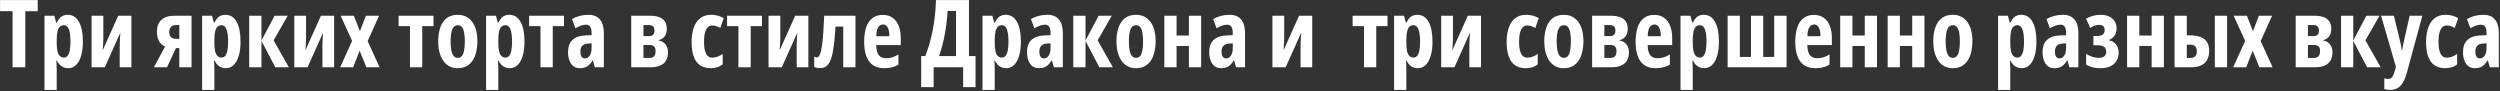 <svg width="929" height="34" viewBox="0 0 929 34" fill="none" xmlns="http://www.w3.org/2000/svg">
<rect x="0" y="0" width="929" height="34" fill="#333333" stroke="none"/>
<path d="M9.402 25H4.668V4.167H0.02V0.015H14.016V4.167H9.402V25ZM25.176 5.5C26.976 5.5 28.36 6.366 29.329 8.098C30.308 9.83 30.798 12.291 30.798 15.481C30.798 17.532 30.576 19.292 30.132 20.762C29.699 22.231 29.072 23.365 28.252 24.163C27.432 24.949 26.452 25.342 25.312 25.342C24.731 25.342 24.179 25.239 23.655 25.034C23.142 24.829 22.669 24.516 22.236 24.094C21.815 23.673 21.439 23.137 21.108 22.488H20.938C20.994 23.217 21.029 23.855 21.04 24.402C21.063 24.937 21.074 25.382 21.074 25.735V33.408H16.528V5.859H20.203L20.869 8.372H21.108C21.496 7.62 21.889 7.039 22.288 6.628C22.698 6.207 23.136 5.916 23.604 5.757C24.082 5.586 24.606 5.5 25.176 5.5ZM23.74 9.363C23.125 9.363 22.618 9.556 22.219 9.944C21.832 10.331 21.541 10.935 21.348 11.755C21.165 12.576 21.074 13.641 21.074 14.951V15.908C21.074 17.173 21.165 18.21 21.348 19.019C21.541 19.828 21.838 20.426 22.236 20.813C22.635 21.2 23.136 21.394 23.74 21.394C24.287 21.394 24.743 21.178 25.107 20.745C25.472 20.312 25.74 19.662 25.911 18.796C26.093 17.919 26.184 16.825 26.184 15.515C26.184 13.442 25.985 11.898 25.586 10.884C25.199 9.87 24.583 9.363 23.74 9.363ZM38.403 5.859V13.447C38.403 13.88 38.398 14.302 38.386 14.712C38.375 15.111 38.358 15.515 38.335 15.925C38.324 16.335 38.301 16.768 38.267 17.224C38.232 17.68 38.193 18.181 38.147 18.728L43.923 5.859H48.828V25H44.487V17.293C44.487 16.734 44.499 16.176 44.522 15.618C44.544 15.048 44.573 14.478 44.607 13.909C44.641 13.328 44.681 12.741 44.727 12.148L38.95 25H34.028V5.859H38.403ZM62.056 25H57.185L61.355 17.258C60.694 17.008 60.136 16.626 59.68 16.113C59.224 15.601 58.883 14.98 58.655 14.251C58.427 13.51 58.313 12.684 58.313 11.773C58.313 9.881 58.866 8.423 59.971 7.397C61.087 6.372 62.631 5.859 64.602 5.859H71.182V25H66.636V17.891H65.371L62.056 25ZM62.893 11.943C62.893 12.707 63.104 13.316 63.525 13.772C63.958 14.216 64.574 14.438 65.371 14.438H66.636V9.312H65.371C64.574 9.312 63.958 9.545 63.525 10.012C63.104 10.479 62.893 11.123 62.893 11.943ZM83.76 5.5C85.56 5.5 86.944 6.366 87.913 8.098C88.892 9.83 89.382 12.291 89.382 15.481C89.382 17.532 89.16 19.292 88.716 20.762C88.283 22.231 87.656 23.365 86.836 24.163C86.016 24.949 85.036 25.342 83.897 25.342C83.315 25.342 82.763 25.239 82.239 25.034C81.726 24.829 81.253 24.516 80.82 24.094C80.399 23.673 80.023 23.137 79.692 22.488H79.522C79.579 23.217 79.613 23.855 79.624 24.402C79.647 24.937 79.658 25.382 79.658 25.735V33.408H75.112V5.859H78.787L79.453 8.372H79.692C80.08 7.62 80.473 7.039 80.872 6.628C81.282 6.207 81.72 5.916 82.188 5.757C82.666 5.586 83.19 5.5 83.76 5.5ZM82.324 9.363C81.709 9.363 81.202 9.556 80.803 9.944C80.416 10.331 80.125 10.935 79.932 11.755C79.749 12.576 79.658 13.641 79.658 14.951V15.908C79.658 17.173 79.749 18.21 79.932 19.019C80.125 19.828 80.421 20.426 80.82 20.813C81.219 21.2 81.72 21.394 82.324 21.394C82.871 21.394 83.327 21.178 83.691 20.745C84.056 20.312 84.324 19.662 84.495 18.796C84.677 17.919 84.768 16.825 84.768 15.515C84.768 13.442 84.569 11.898 84.17 10.884C83.783 9.87 83.167 9.363 82.324 9.363ZM102.029 5.859H106.917L101.67 14.985L107.344 25H102.302L97.158 15.207V25H92.612V5.859H97.158V15.054L102.029 5.859ZM113.735 5.859V13.447C113.735 13.88 113.73 14.302 113.718 14.712C113.707 15.111 113.69 15.515 113.667 15.925C113.656 16.335 113.633 16.768 113.599 17.224C113.564 17.68 113.525 18.181 113.479 18.728L119.255 5.859H124.16V25H119.819V17.293C119.819 16.734 119.831 16.176 119.854 15.618C119.876 15.048 119.905 14.478 119.939 13.909C119.973 13.328 120.013 12.741 120.059 12.148L114.282 25H109.36V5.859H113.735ZM130.842 15.207L126.587 5.859H131.509L133.748 11.602L135.952 5.859H140.857L136.619 15.276L141.062 25H136.14L133.645 18.848L131.235 25H126.399L130.842 15.207ZM161.091 9.705H156.904V25H152.341V9.705H148.12V5.859H161.091V9.705ZM177.395 15.378C177.395 16.711 177.258 17.976 176.985 19.172C176.723 20.369 176.301 21.428 175.72 22.351C175.151 23.274 174.399 24.003 173.464 24.539C172.542 25.074 171.414 25.342 170.081 25.342C168.839 25.342 167.762 25.08 166.851 24.556C165.939 24.032 165.187 23.314 164.595 22.402C164.002 21.48 163.558 20.42 163.262 19.224C162.977 18.016 162.834 16.734 162.834 15.378C162.834 13.453 163.085 11.75 163.586 10.269C164.099 8.776 164.891 7.608 165.962 6.765C167.044 5.922 168.44 5.5 170.149 5.5C171.619 5.5 172.895 5.882 173.977 6.646C175.071 7.409 175.914 8.525 176.506 9.995C177.099 11.454 177.395 13.248 177.395 15.378ZM167.449 15.447C167.449 16.768 167.54 17.879 167.722 18.779C167.916 19.679 168.206 20.357 168.594 20.813C168.993 21.269 169.5 21.497 170.115 21.497C170.741 21.497 171.243 21.274 171.619 20.83C172.006 20.374 172.285 19.691 172.456 18.779C172.638 17.868 172.729 16.734 172.729 15.378C172.729 14.034 172.638 12.918 172.456 12.029C172.285 11.14 172.006 10.474 171.619 10.029C171.243 9.585 170.741 9.363 170.115 9.363C169.181 9.363 168.503 9.858 168.081 10.85C167.66 11.841 167.449 13.373 167.449 15.447ZM189.272 5.5C191.073 5.5 192.457 6.366 193.425 8.098C194.405 9.83 194.895 12.291 194.895 15.481C194.895 17.532 194.673 19.292 194.229 20.762C193.796 22.231 193.169 23.365 192.349 24.163C191.528 24.949 190.549 25.342 189.409 25.342C188.828 25.342 188.276 25.239 187.751 25.034C187.239 24.829 186.766 24.516 186.333 24.094C185.911 23.673 185.535 23.137 185.205 22.488H185.034C185.091 23.217 185.125 23.855 185.137 24.402C185.16 24.937 185.171 25.382 185.171 25.735V33.408H180.625V5.859H184.299L184.966 8.372H185.205C185.592 7.62 185.986 7.039 186.384 6.628C186.794 6.207 187.233 5.916 187.7 5.757C188.179 5.586 188.703 5.5 189.272 5.5ZM187.837 9.363C187.222 9.363 186.715 9.556 186.316 9.944C185.929 10.331 185.638 10.935 185.444 11.755C185.262 12.576 185.171 13.641 185.171 14.951V15.908C185.171 17.173 185.262 18.21 185.444 19.019C185.638 19.828 185.934 20.426 186.333 20.813C186.732 21.2 187.233 21.394 187.837 21.394C188.384 21.394 188.84 21.178 189.204 20.745C189.569 20.312 189.836 19.662 190.007 18.796C190.19 17.919 190.281 16.825 190.281 15.515C190.281 13.442 190.081 11.898 189.683 10.884C189.295 9.87 188.68 9.363 187.837 9.363ZM209.592 9.705H205.405V25H200.842V9.705H196.621V5.859H209.592V9.705ZM218.684 5.5C220.541 5.5 221.954 6.076 222.922 7.227C223.902 8.366 224.392 10.069 224.392 12.336V25H221.06L220.325 22.436H220.222C219.835 23.086 219.419 23.627 218.975 24.06C218.542 24.493 218.046 24.812 217.488 25.017C216.93 25.234 216.274 25.342 215.522 25.342C214.463 25.342 213.603 25.057 212.942 24.487C212.292 23.918 211.82 23.177 211.523 22.266C211.227 21.354 211.079 20.386 211.079 19.36C211.079 17.366 211.632 15.857 212.737 14.832C213.842 13.806 215.414 13.254 217.454 13.174L219.829 13.071V12.302C219.829 11.254 219.664 10.474 219.333 9.961C219.014 9.437 218.485 9.175 217.744 9.175C217.197 9.175 216.599 9.283 215.95 9.5C215.3 9.716 214.588 10.052 213.813 10.508L212.549 7.107C213.415 6.583 214.366 6.184 215.403 5.911C216.44 5.637 217.533 5.5 218.684 5.5ZM219.829 16.113L218.547 16.182C217.579 16.227 216.855 16.501 216.377 17.002C215.91 17.492 215.676 18.21 215.676 19.155C215.676 20.01 215.819 20.648 216.104 21.069C216.4 21.491 216.827 21.702 217.385 21.702C218.103 21.702 218.69 21.354 219.146 20.659C219.601 19.964 219.829 19.03 219.829 17.856V16.113ZM247.788 10.713C247.788 11.829 247.526 12.752 247.002 13.481C246.478 14.211 245.726 14.689 244.746 14.917V15.054C245.817 15.213 246.666 15.686 247.292 16.472C247.919 17.258 248.232 18.255 248.232 19.463C248.232 20.659 247.987 21.673 247.498 22.505C247.019 23.325 246.296 23.946 245.327 24.368C244.37 24.789 243.174 25 241.738 25H234.561V5.859H241.653C243.009 5.859 244.142 6.042 245.054 6.406C245.965 6.759 246.649 7.295 247.104 8.013C247.56 8.73 247.788 9.631 247.788 10.713ZM243.618 18.984C243.618 18.175 243.424 17.594 243.037 17.241C242.661 16.888 242.097 16.711 241.345 16.711H239.106V21.531H241.311C242.086 21.531 242.661 21.326 243.037 20.916C243.424 20.494 243.618 19.85 243.618 18.984ZM243.208 11.345C243.208 10.673 243.037 10.166 242.695 9.824C242.365 9.482 241.847 9.312 241.14 9.312H239.106V13.413H241.243C241.926 13.413 242.422 13.231 242.729 12.866C243.049 12.502 243.208 11.995 243.208 11.345ZM264.177 25.342C262.582 25.342 261.249 24.989 260.178 24.282C259.119 23.564 258.321 22.482 257.786 21.035C257.262 19.577 257 17.737 257 15.515C257 13.578 257.256 11.858 257.769 10.354C258.281 8.839 259.073 7.654 260.144 6.799C261.215 5.933 262.582 5.5 264.246 5.5C265.191 5.5 266.04 5.609 266.792 5.825C267.555 6.03 268.267 6.344 268.928 6.765L267.664 10.405C267.139 10.086 266.621 9.853 266.108 9.705C265.607 9.545 265.1 9.465 264.587 9.465C263.961 9.465 263.425 9.699 262.981 10.166C262.537 10.622 262.195 11.3 261.956 12.2C261.728 13.088 261.614 14.194 261.614 15.515C261.614 16.825 261.728 17.919 261.956 18.796C262.195 19.674 262.537 20.334 262.981 20.779C263.437 21.212 263.995 21.428 264.656 21.428C265.305 21.428 265.96 21.309 266.621 21.069C267.282 20.83 267.926 20.483 268.552 20.027V23.923C267.937 24.413 267.248 24.772 266.484 25C265.732 25.228 264.963 25.342 264.177 25.342ZM283.147 9.705H278.96V25H274.397V9.705H270.176V5.859H283.147V9.705ZM289.966 5.859V13.447C289.966 13.88 289.96 14.302 289.949 14.712C289.937 15.111 289.92 15.515 289.897 15.925C289.886 16.335 289.863 16.768 289.829 17.224C289.795 17.68 289.755 18.181 289.709 18.728L295.486 5.859H300.391V25H296.05V17.293C296.05 16.734 296.061 16.176 296.084 15.618C296.107 15.048 296.135 14.478 296.169 13.909C296.204 13.328 296.243 12.741 296.289 12.148L290.513 25H285.591V5.859H289.966ZM317.891 25H313.345V9.875H310.474C310.303 12.69 310.092 15.076 309.841 17.036C309.591 18.996 309.255 20.585 308.833 21.804C308.423 23.023 307.887 23.912 307.227 24.47C306.566 25.029 305.734 25.308 304.731 25.308C304.333 25.308 303.951 25.268 303.586 25.188C303.222 25.108 302.88 25.011 302.561 24.898V21.052C302.686 21.132 302.834 21.2 303.005 21.257C303.176 21.303 303.359 21.326 303.552 21.326C303.871 21.326 304.156 21.132 304.407 20.745C304.657 20.357 304.88 19.765 305.073 18.967C305.267 18.17 305.438 17.156 305.586 15.925C305.734 14.695 305.859 13.248 305.962 11.585C306.076 9.91 306.178 8.001 306.27 5.859H317.891V25ZM328.042 5.535C329.478 5.535 330.691 5.888 331.682 6.594C332.685 7.301 333.442 8.303 333.955 9.602C334.468 10.889 334.724 12.416 334.724 14.182V16.746H325.598C325.621 18.42 325.929 19.657 326.521 20.454C327.113 21.24 328.019 21.633 329.238 21.633C330.047 21.633 330.811 21.531 331.528 21.326C332.257 21.109 333.032 20.745 333.853 20.232V24.026C333.089 24.482 332.275 24.812 331.409 25.017C330.543 25.234 329.609 25.342 328.606 25.342C326.851 25.342 325.422 24.949 324.316 24.163C323.211 23.365 322.402 22.237 321.89 20.779C321.377 19.309 321.121 17.566 321.121 15.549C321.121 13.396 321.377 11.579 321.89 10.098C322.414 8.605 323.188 7.472 324.214 6.697C325.239 5.922 326.515 5.535 328.042 5.535ZM328.145 9.106C327.393 9.106 326.794 9.448 326.35 10.132C325.906 10.804 325.667 11.909 325.632 13.447H330.503C330.503 12.547 330.412 11.773 330.229 11.123C330.047 10.474 329.779 9.978 329.426 9.636C329.073 9.283 328.646 9.106 328.145 9.106ZM360.068 0.015V20.83H362.512V32.383H357.898V25H346.943V32.383H342.312V20.83H343.85C344.454 19.258 344.989 17.657 345.457 16.028C345.924 14.387 346.317 12.712 346.636 11.003C346.966 9.283 347.228 7.511 347.422 5.688C347.616 3.866 347.747 1.974 347.815 0.015H360.068ZM355.266 4.065H352.122C352.042 5.569 351.911 7.05 351.729 8.508C351.558 9.955 351.341 11.379 351.079 12.781C350.817 14.171 350.509 15.538 350.156 16.882C349.803 18.215 349.404 19.531 348.96 20.83H355.266V4.065ZM373.74 5.5C375.54 5.5 376.925 6.366 377.893 8.098C378.873 9.83 379.363 12.291 379.363 15.481C379.363 17.532 379.141 19.292 378.696 20.762C378.263 22.231 377.637 23.365 376.816 24.163C375.996 24.949 375.016 25.342 373.877 25.342C373.296 25.342 372.743 25.239 372.219 25.034C371.707 24.829 371.234 24.516 370.801 24.094C370.379 23.673 370.003 23.137 369.673 22.488H369.502C369.559 23.217 369.593 23.855 369.604 24.402C369.627 24.937 369.639 25.382 369.639 25.735V33.408H365.093V5.859H368.767L369.434 8.372H369.673C370.06 7.62 370.453 7.039 370.852 6.628C371.262 6.207 371.701 5.916 372.168 5.757C372.646 5.586 373.171 5.5 373.74 5.5ZM372.305 9.363C371.689 9.363 371.182 9.556 370.784 9.944C370.396 10.331 370.106 10.935 369.912 11.755C369.73 12.576 369.639 13.641 369.639 14.951V15.908C369.639 17.173 369.73 18.21 369.912 19.019C370.106 19.828 370.402 20.426 370.801 20.813C371.2 21.2 371.701 21.394 372.305 21.394C372.852 21.394 373.307 21.178 373.672 20.745C374.036 20.312 374.304 19.662 374.475 18.796C374.657 17.919 374.749 16.825 374.749 15.515C374.749 13.442 374.549 11.898 374.15 10.884C373.763 9.87 373.148 9.363 372.305 9.363ZM389.241 5.5C391.098 5.5 392.511 6.076 393.479 7.227C394.459 8.366 394.949 10.069 394.949 12.336V25H391.616L390.881 22.436H390.779C390.391 23.086 389.976 23.627 389.531 24.06C389.098 24.493 388.603 24.812 388.044 25.017C387.486 25.234 386.831 25.342 386.079 25.342C385.02 25.342 384.159 25.057 383.499 24.487C382.849 23.918 382.376 23.177 382.08 22.266C381.784 21.354 381.636 20.386 381.636 19.36C381.636 17.366 382.188 15.857 383.293 14.832C384.399 13.806 385.971 13.254 388.01 13.174L390.386 13.071V12.302C390.386 11.254 390.221 10.474 389.89 9.961C389.571 9.437 389.041 9.175 388.301 9.175C387.754 9.175 387.156 9.283 386.506 9.5C385.857 9.716 385.145 10.052 384.37 10.508L383.105 7.107C383.971 6.583 384.923 6.184 385.959 5.911C386.996 5.637 388.09 5.5 389.241 5.5ZM390.386 16.113L389.104 16.182C388.136 16.227 387.412 16.501 386.934 17.002C386.466 17.492 386.233 18.21 386.233 19.155C386.233 20.01 386.375 20.648 386.66 21.069C386.956 21.491 387.384 21.702 387.942 21.702C388.66 21.702 389.246 21.354 389.702 20.659C390.158 19.964 390.386 19.03 390.386 17.856V16.113ZM408.245 5.859H413.132L407.886 14.985L413.56 25H408.518L403.374 15.207V25H398.828V5.859H403.374V15.054L408.245 5.859ZM429.436 15.378C429.436 16.711 429.299 17.976 429.026 19.172C428.764 20.369 428.342 21.428 427.761 22.351C427.192 23.274 426.44 24.003 425.505 24.539C424.583 25.074 423.455 25.342 422.122 25.342C420.88 25.342 419.803 25.08 418.892 24.556C417.98 24.032 417.228 23.314 416.636 22.402C416.043 21.48 415.599 20.42 415.303 19.224C415.018 18.016 414.875 16.734 414.875 15.378C414.875 13.453 415.126 11.75 415.627 10.269C416.14 8.776 416.932 7.608 418.003 6.765C419.085 5.922 420.481 5.5 422.19 5.5C423.66 5.5 424.936 5.882 426.018 6.646C427.112 7.409 427.955 8.525 428.547 9.995C429.14 11.454 429.436 13.248 429.436 15.378ZM419.49 15.447C419.49 16.768 419.581 17.879 419.763 18.779C419.957 19.679 420.247 20.357 420.635 20.813C421.034 21.269 421.541 21.497 422.156 21.497C422.782 21.497 423.284 21.274 423.66 20.83C424.047 20.374 424.326 19.691 424.497 18.779C424.679 17.868 424.771 16.734 424.771 15.378C424.771 14.034 424.679 12.918 424.497 12.029C424.326 11.14 424.047 10.474 423.66 10.029C423.284 9.585 422.782 9.363 422.156 9.363C421.222 9.363 420.544 9.858 420.122 10.85C419.701 11.841 419.49 13.373 419.49 15.447ZM437.212 5.859V13.208H441.792V5.859H446.338V25H441.792V17.087H437.212V25H432.666V5.859H437.212ZM456.951 5.5C458.808 5.5 460.221 6.076 461.189 7.227C462.169 8.366 462.659 10.069 462.659 12.336V25H459.326L458.591 22.436H458.489C458.101 23.086 457.686 23.627 457.241 24.06C456.808 24.493 456.313 24.812 455.754 25.017C455.196 25.234 454.541 25.342 453.789 25.342C452.729 25.342 451.869 25.057 451.208 24.487C450.559 23.918 450.086 23.177 449.79 22.266C449.494 21.354 449.346 20.386 449.346 19.36C449.346 17.366 449.898 15.857 451.003 14.832C452.109 13.806 453.681 13.254 455.72 13.174L458.096 13.071V12.302C458.096 11.254 457.931 10.474 457.6 9.961C457.281 9.437 456.751 9.175 456.011 9.175C455.464 9.175 454.866 9.283 454.216 9.5C453.567 9.716 452.855 10.052 452.08 10.508L450.815 7.107C451.681 6.583 452.633 6.184 453.669 5.911C454.706 5.637 455.8 5.5 456.951 5.5ZM458.096 16.113L456.814 16.182C455.846 16.227 455.122 16.501 454.644 17.002C454.176 17.492 453.943 18.21 453.943 19.155C453.943 20.01 454.085 20.648 454.37 21.069C454.666 21.491 455.094 21.702 455.652 21.702C456.37 21.702 456.956 21.354 457.412 20.659C457.868 19.964 458.096 19.03 458.096 17.856V16.113ZM477.202 5.859V13.447C477.202 13.88 477.196 14.302 477.185 14.712C477.174 15.111 477.157 15.515 477.134 15.925C477.122 16.335 477.1 16.768 477.065 17.224C477.031 17.68 476.991 18.181 476.946 18.728L482.722 5.859H487.627V25H483.286V17.293C483.286 16.734 483.298 16.176 483.32 15.618C483.343 15.048 483.372 14.478 483.406 13.909C483.44 13.328 483.48 12.741 483.525 12.148L477.749 25H472.827V5.859H477.202ZM515.603 9.705H511.416V25H506.853V9.705H502.632V5.859H515.603V9.705ZM526.694 5.5C528.494 5.5 529.879 6.366 530.847 8.098C531.827 9.83 532.317 12.291 532.317 15.481C532.317 17.532 532.095 19.292 531.65 20.762C531.217 22.231 530.591 23.365 529.771 24.163C528.95 24.949 527.97 25.342 526.831 25.342C526.25 25.342 525.697 25.239 525.173 25.034C524.661 24.829 524.188 24.516 523.755 24.094C523.333 23.673 522.957 23.137 522.627 22.488H522.456C522.513 23.217 522.547 23.855 522.559 24.402C522.581 24.937 522.593 25.382 522.593 25.735V33.408H518.047V5.859H521.721L522.388 8.372H522.627C523.014 7.62 523.407 7.039 523.806 6.628C524.216 6.207 524.655 5.916 525.122 5.757C525.601 5.586 526.125 5.5 526.694 5.5ZM525.259 9.363C524.644 9.363 524.137 9.556 523.738 9.944C523.35 10.331 523.06 10.935 522.866 11.755C522.684 12.576 522.593 13.641 522.593 14.951V15.908C522.593 17.173 522.684 18.21 522.866 19.019C523.06 19.828 523.356 20.426 523.755 20.813C524.154 21.2 524.655 21.394 525.259 21.394C525.806 21.394 526.261 21.178 526.626 20.745C526.991 20.312 527.258 19.662 527.429 18.796C527.611 17.919 527.703 16.825 527.703 15.515C527.703 13.442 527.503 11.898 527.104 10.884C526.717 9.87 526.102 9.363 525.259 9.363ZM539.922 5.859V13.447C539.922 13.88 539.916 14.302 539.905 14.712C539.893 15.111 539.876 15.515 539.854 15.925C539.842 16.335 539.819 16.768 539.785 17.224C539.751 17.68 539.711 18.181 539.666 18.728L545.442 5.859H550.347V25H546.006V17.293C546.006 16.734 546.017 16.176 546.04 15.618C546.063 15.048 546.091 14.478 546.125 13.909C546.16 13.328 546.2 12.741 546.245 12.148L540.469 25H535.547V5.859H539.922ZM567.043 25.342C565.448 25.342 564.115 24.989 563.044 24.282C561.985 23.564 561.187 22.482 560.652 21.035C560.128 19.577 559.866 17.737 559.866 15.515C559.866 13.578 560.122 11.858 560.635 10.354C561.147 8.839 561.939 7.654 563.01 6.799C564.081 5.933 565.448 5.5 567.112 5.5C568.057 5.5 568.906 5.609 569.658 5.825C570.422 6.03 571.134 6.344 571.794 6.765L570.53 10.405C570.006 10.086 569.487 9.853 568.975 9.705C568.473 9.545 567.966 9.465 567.454 9.465C566.827 9.465 566.292 9.699 565.847 10.166C565.403 10.622 565.061 11.3 564.822 12.2C564.594 13.088 564.48 14.194 564.48 15.515C564.48 16.825 564.594 17.919 564.822 18.796C565.061 19.674 565.403 20.334 565.847 20.779C566.303 21.212 566.861 21.428 567.522 21.428C568.171 21.428 568.826 21.309 569.487 21.069C570.148 20.83 570.792 20.483 571.418 20.027V23.923C570.803 24.413 570.114 24.772 569.351 25C568.599 25.228 567.83 25.342 567.043 25.342ZM588.406 15.378C588.406 16.711 588.269 17.976 587.996 19.172C587.734 20.369 587.312 21.428 586.731 22.351C586.161 23.274 585.409 24.003 584.475 24.539C583.552 25.074 582.424 25.342 581.091 25.342C579.849 25.342 578.773 25.08 577.861 24.556C576.95 24.032 576.198 23.314 575.605 22.402C575.013 21.48 574.569 20.42 574.272 19.224C573.988 18.016 573.845 16.734 573.845 15.378C573.845 13.453 574.096 11.75 574.597 10.269C575.11 8.776 575.902 7.608 576.973 6.765C578.055 5.922 579.451 5.5 581.16 5.5C582.629 5.5 583.905 5.882 584.988 6.646C586.082 7.409 586.925 8.525 587.517 9.995C588.11 11.454 588.406 13.248 588.406 15.378ZM578.459 15.447C578.459 16.768 578.551 17.879 578.733 18.779C578.927 19.679 579.217 20.357 579.604 20.813C580.003 21.269 580.51 21.497 581.125 21.497C581.752 21.497 582.253 21.274 582.629 20.83C583.017 20.374 583.296 19.691 583.467 18.779C583.649 17.868 583.74 16.734 583.74 15.378C583.74 14.034 583.649 12.918 583.467 12.029C583.296 11.14 583.017 10.474 582.629 10.029C582.253 9.585 581.752 9.363 581.125 9.363C580.191 9.363 579.513 9.858 579.092 10.85C578.67 11.841 578.459 13.373 578.459 15.447ZM604.863 10.713C604.863 11.829 604.601 12.752 604.077 13.481C603.553 14.211 602.801 14.689 601.821 14.917V15.054C602.892 15.213 603.741 15.686 604.368 16.472C604.994 17.258 605.308 18.255 605.308 19.463C605.308 20.659 605.063 21.673 604.573 22.505C604.094 23.325 603.371 23.946 602.402 24.368C601.445 24.789 600.249 25 598.813 25H591.636V5.859H598.728C600.084 5.859 601.217 6.042 602.129 6.406C603.04 6.759 603.724 7.295 604.18 8.013C604.635 8.73 604.863 9.631 604.863 10.713ZM600.693 18.984C600.693 18.175 600.5 17.594 600.112 17.241C599.736 16.888 599.172 16.711 598.42 16.711H596.182V21.531H598.386C599.161 21.531 599.736 21.326 600.112 20.916C600.5 20.494 600.693 19.85 600.693 18.984ZM600.283 11.345C600.283 10.673 600.112 10.166 599.771 9.824C599.44 9.482 598.922 9.312 598.215 9.312H596.182V13.413H598.318C599.001 13.413 599.497 13.231 599.805 12.866C600.124 12.502 600.283 11.995 600.283 11.345ZM614.707 5.535C616.143 5.535 617.356 5.888 618.347 6.594C619.35 7.301 620.107 8.303 620.62 9.602C621.133 10.889 621.389 12.416 621.389 14.182V16.746H612.263C612.286 18.42 612.594 19.657 613.186 20.454C613.778 21.24 614.684 21.633 615.903 21.633C616.712 21.633 617.476 21.531 618.193 21.326C618.923 21.109 619.697 20.745 620.518 20.232V24.026C619.754 24.482 618.94 24.812 618.074 25.017C617.208 25.234 616.274 25.342 615.271 25.342C613.516 25.342 612.087 24.949 610.981 24.163C609.876 23.365 609.067 22.237 608.555 20.779C608.042 19.309 607.786 17.566 607.786 15.549C607.786 13.396 608.042 11.579 608.555 10.098C609.079 8.605 609.854 7.472 610.879 6.697C611.904 5.922 613.18 5.535 614.707 5.535ZM614.81 9.106C614.058 9.106 613.459 9.448 613.015 10.132C612.571 10.804 612.332 11.909 612.297 13.447H617.168C617.168 12.547 617.077 11.773 616.895 11.123C616.712 10.474 616.444 9.978 616.091 9.636C615.738 9.283 615.311 9.106 614.81 9.106ZM633.13 5.5C634.93 5.5 636.314 6.366 637.283 8.098C638.263 9.83 638.752 12.291 638.752 15.481C638.752 17.532 638.53 19.292 638.086 20.762C637.653 22.231 637.026 23.365 636.206 24.163C635.386 24.949 634.406 25.342 633.267 25.342C632.686 25.342 632.133 25.239 631.609 25.034C631.096 24.829 630.623 24.516 630.19 24.094C629.769 23.673 629.393 23.137 629.062 22.488H628.892C628.949 23.217 628.983 23.855 628.994 24.402C629.017 24.937 629.028 25.382 629.028 25.735V33.408H624.482V5.859H628.157L628.823 8.372H629.062C629.45 7.62 629.843 7.039 630.242 6.628C630.652 6.207 631.09 5.916 631.558 5.757C632.036 5.586 632.56 5.5 633.13 5.5ZM631.694 9.363C631.079 9.363 630.572 9.556 630.173 9.944C629.786 10.331 629.495 10.935 629.302 11.755C629.119 12.576 629.028 13.641 629.028 14.951V15.908C629.028 17.173 629.119 18.21 629.302 19.019C629.495 19.828 629.792 20.426 630.19 20.813C630.589 21.2 631.09 21.394 631.694 21.394C632.241 21.394 632.697 21.178 633.062 20.745C633.426 20.312 633.694 19.662 633.865 18.796C634.047 17.919 634.138 16.825 634.138 15.515C634.138 13.442 633.939 11.898 633.54 10.884C633.153 9.87 632.537 9.363 631.694 9.363ZM663.892 5.859V25H641.982V5.859H646.528V21.155H650.664V5.859H655.21V21.155H659.294V5.859H663.892ZM674.043 5.535C675.479 5.535 676.692 5.888 677.683 6.594C678.686 7.301 679.443 8.303 679.956 9.602C680.469 10.889 680.725 12.416 680.725 14.182V16.746H671.599C671.622 18.42 671.93 19.657 672.522 20.454C673.114 21.24 674.02 21.633 675.239 21.633C676.048 21.633 676.812 21.531 677.529 21.326C678.258 21.109 679.033 20.745 679.854 20.232V24.026C679.09 24.482 678.276 24.812 677.41 25.017C676.544 25.234 675.61 25.342 674.607 25.342C672.852 25.342 671.423 24.949 670.317 24.163C669.212 23.365 668.403 22.237 667.891 20.779C667.378 19.309 667.122 17.566 667.122 15.549C667.122 13.396 667.378 11.579 667.891 10.098C668.415 8.605 669.189 7.472 670.215 6.697C671.24 5.922 672.516 5.535 674.043 5.535ZM674.146 9.106C673.394 9.106 672.795 9.448 672.351 10.132C671.907 10.804 671.667 11.909 671.633 13.447H676.504C676.504 12.547 676.413 11.773 676.23 11.123C676.048 10.474 675.78 9.978 675.427 9.636C675.074 9.283 674.647 9.106 674.146 9.106ZM688.364 5.859V13.208H692.944V5.859H697.49V25H692.944V17.087H688.364V25H683.818V5.859H688.364ZM706.001 5.859V13.208H710.581V5.859H715.127V25H710.581V17.087H706.001V25H701.455V5.859H706.001ZM732.952 15.378C732.952 16.711 732.815 17.976 732.542 19.172C732.279 20.369 731.858 21.428 731.277 22.351C730.707 23.274 729.955 24.003 729.021 24.539C728.098 25.074 726.97 25.342 725.637 25.342C724.395 25.342 723.319 25.08 722.407 24.556C721.496 24.032 720.744 23.314 720.151 22.402C719.559 21.48 719.115 20.42 718.818 19.224C718.534 18.016 718.391 16.734 718.391 15.378C718.391 13.453 718.642 11.75 719.143 10.269C719.656 8.776 720.448 7.608 721.519 6.765C722.601 5.922 723.997 5.5 725.706 5.5C727.175 5.5 728.451 5.882 729.534 6.646C730.627 7.409 731.471 8.525 732.063 9.995C732.655 11.454 732.952 13.248 732.952 15.378ZM723.005 15.447C723.005 16.768 723.097 17.879 723.279 18.779C723.472 19.679 723.763 20.357 724.15 20.813C724.549 21.269 725.056 21.497 725.671 21.497C726.298 21.497 726.799 21.274 727.175 20.83C727.563 20.374 727.842 19.691 728.013 18.779C728.195 17.868 728.286 16.734 728.286 15.378C728.286 14.034 728.195 12.918 728.013 12.029C727.842 11.14 727.563 10.474 727.175 10.029C726.799 9.585 726.298 9.363 725.671 9.363C724.737 9.363 724.059 9.858 723.638 10.85C723.216 11.841 723.005 13.373 723.005 15.447ZM751.118 5.5C752.918 5.5 754.303 6.366 755.271 8.098C756.251 9.83 756.741 12.291 756.741 15.481C756.741 17.532 756.519 19.292 756.074 20.762C755.641 22.231 755.015 23.365 754.194 24.163C753.374 24.949 752.394 25.342 751.255 25.342C750.674 25.342 750.121 25.239 749.597 25.034C749.084 24.829 748.612 24.516 748.179 24.094C747.757 23.673 747.381 23.137 747.051 22.488H746.88C746.937 23.217 746.971 23.855 746.982 24.402C747.005 24.937 747.017 25.382 747.017 25.735V33.408H742.471V5.859H746.145L746.812 8.372H747.051C747.438 7.62 747.831 7.039 748.23 6.628C748.64 6.207 749.079 5.916 749.546 5.757C750.024 5.586 750.549 5.5 751.118 5.5ZM749.683 9.363C749.067 9.363 748.56 9.556 748.162 9.944C747.774 10.331 747.484 10.935 747.29 11.755C747.108 12.576 747.017 13.641 747.017 14.951V15.908C747.017 17.173 747.108 18.21 747.29 19.019C747.484 19.828 747.78 20.426 748.179 20.813C748.577 21.2 749.079 21.394 749.683 21.394C750.229 21.394 750.685 21.178 751.05 20.745C751.414 20.312 751.682 19.662 751.853 18.796C752.035 17.919 752.126 16.825 752.126 15.515C752.126 13.442 751.927 11.898 751.528 10.884C751.141 9.87 750.526 9.363 749.683 9.363ZM766.619 5.5C768.476 5.5 769.889 6.076 770.857 7.227C771.837 8.366 772.327 10.069 772.327 12.336V25H768.994L768.259 22.436H768.157C767.769 23.086 767.354 23.627 766.909 24.06C766.476 24.493 765.981 24.812 765.422 25.017C764.864 25.234 764.209 25.342 763.457 25.342C762.397 25.342 761.537 25.057 760.876 24.487C760.227 23.918 759.754 23.177 759.458 22.266C759.162 21.354 759.014 20.386 759.014 19.36C759.014 17.366 759.566 15.857 760.671 14.832C761.777 13.806 763.349 13.254 765.388 13.174L767.764 13.071V12.302C767.764 11.254 767.598 10.474 767.268 9.961C766.949 9.437 766.419 9.175 765.679 9.175C765.132 9.175 764.534 9.283 763.884 9.5C763.235 9.716 762.523 10.052 761.748 10.508L760.483 7.107C761.349 6.583 762.301 6.184 763.337 5.911C764.374 5.637 765.468 5.5 766.619 5.5ZM767.764 16.113L766.482 16.182C765.514 16.227 764.79 16.501 764.312 17.002C763.844 17.492 763.611 18.21 763.611 19.155C763.611 20.01 763.753 20.648 764.038 21.069C764.334 21.491 764.762 21.702 765.32 21.702C766.038 21.702 766.624 21.354 767.08 20.659C767.536 19.964 767.764 19.03 767.764 17.856V16.113ZM780.581 5.5C781.789 5.5 782.837 5.711 783.726 6.133C784.614 6.543 785.304 7.13 785.793 7.893C786.283 8.645 786.528 9.539 786.528 10.576C786.528 11.59 786.272 12.479 785.759 13.242C785.258 14.005 784.58 14.53 783.726 14.815V14.985C784.478 15.133 785.116 15.418 785.64 15.84C786.175 16.261 786.585 16.791 786.87 17.429C787.155 18.067 787.297 18.785 787.297 19.582C787.297 20.71 787.035 21.707 786.511 22.573C785.999 23.439 785.247 24.117 784.255 24.607C783.264 25.097 782.062 25.342 780.649 25.342C779.932 25.342 779.265 25.296 778.65 25.205C778.035 25.125 777.448 24.989 776.89 24.795C776.331 24.601 775.773 24.345 775.215 24.026V20.027C775.933 20.483 776.69 20.841 777.488 21.104C778.285 21.366 779.094 21.497 779.915 21.497C780.507 21.497 781.008 21.411 781.418 21.24C781.829 21.069 782.142 20.813 782.358 20.471C782.575 20.129 782.683 19.702 782.683 19.189C782.683 18.711 782.575 18.295 782.358 17.942C782.153 17.577 781.812 17.298 781.333 17.105C780.866 16.911 780.239 16.814 779.453 16.814H777.915V13.379H779.214C780.194 13.379 780.917 13.202 781.384 12.849C781.851 12.485 782.085 11.892 782.085 11.072C782.085 10.468 781.908 10.012 781.555 9.705C781.202 9.397 780.689 9.243 780.017 9.243C779.493 9.243 778.958 9.34 778.411 9.534C777.864 9.727 777.3 10.007 776.719 10.371L775.181 6.936C776.16 6.401 777.078 6.03 777.932 5.825C778.787 5.609 779.67 5.5 780.581 5.5ZM794.971 5.859V13.208H799.551V5.859H804.097V25H799.551V17.087H794.971V25H790.425V5.859H794.971ZM808.062 25V5.859H812.607V13.14H813.804C815.376 13.14 816.692 13.345 817.751 13.755C818.811 14.154 819.603 14.78 820.127 15.635C820.662 16.489 820.93 17.583 820.93 18.916C820.93 20.283 820.668 21.417 820.144 22.317C819.62 23.217 818.857 23.889 817.854 24.334C816.851 24.778 815.638 25 814.214 25H808.062ZM812.607 21.531H813.94C814.715 21.531 815.308 21.326 815.718 20.916C816.139 20.505 816.35 19.907 816.35 19.121C816.35 18.301 816.156 17.674 815.769 17.241C815.382 16.808 814.761 16.592 813.906 16.592H812.607V21.531ZM823.032 25V5.859H827.578V25H823.032ZM834.294 15.207L830.039 5.859H834.961L837.2 11.602L839.404 5.859H844.309L840.071 15.276L844.514 25H839.592L837.097 18.848L834.688 25H829.851L834.294 15.207ZM866.304 10.713C866.304 11.829 866.042 12.752 865.518 13.481C864.993 14.211 864.242 14.689 863.262 14.917V15.054C864.333 15.213 865.181 15.686 865.808 16.472C866.435 17.258 866.748 18.255 866.748 19.463C866.748 20.659 866.503 21.673 866.013 22.505C865.535 23.325 864.811 23.946 863.843 24.368C862.886 24.789 861.689 25 860.254 25H853.076V5.859H860.168C861.524 5.859 862.658 6.042 863.569 6.406C864.481 6.759 865.164 7.295 865.62 8.013C866.076 8.73 866.304 9.631 866.304 10.713ZM862.134 18.984C862.134 18.175 861.94 17.594 861.553 17.241C861.177 16.888 860.613 16.711 859.861 16.711H857.622V21.531H859.827C860.601 21.531 861.177 21.326 861.553 20.916C861.94 20.494 862.134 19.85 862.134 18.984ZM861.724 11.345C861.724 10.673 861.553 10.166 861.211 9.824C860.881 9.482 860.362 9.312 859.656 9.312H857.622V13.413H859.758C860.442 13.413 860.938 13.231 861.245 12.866C861.564 12.502 861.724 11.995 861.724 11.345ZM879.343 5.859H884.231L878.984 14.985L884.658 25H879.617L874.473 15.207V25H869.927V5.859H874.473V15.054L879.343 5.859ZM884.812 5.859H889.58L891.819 15.122C891.921 15.544 892.018 15.971 892.109 16.404C892.201 16.825 892.275 17.235 892.332 17.634C892.4 18.033 892.451 18.409 892.485 18.762H892.622C892.679 18.295 892.764 17.771 892.878 17.19C892.992 16.598 893.14 15.925 893.323 15.173L895.425 5.859H900.142L894.434 26.863C894.012 28.435 893.511 29.7 892.93 30.657C892.36 31.614 891.688 32.309 890.913 32.742C890.138 33.186 889.227 33.408 888.179 33.408C887.791 33.408 887.421 33.38 887.068 33.323C886.715 33.266 886.361 33.197 886.008 33.118V29.102C886.236 29.17 886.464 29.227 886.692 29.273C886.931 29.318 887.159 29.341 887.375 29.341C887.843 29.341 888.219 29.25 888.503 29.067C888.8 28.885 889.062 28.549 889.29 28.059C889.517 27.569 889.762 26.863 890.024 25.94L890.315 24.795L884.812 5.859ZM908.704 25.342C907.109 25.342 905.776 24.989 904.705 24.282C903.645 23.564 902.847 22.482 902.312 21.035C901.788 19.577 901.526 17.737 901.526 15.515C901.526 13.578 901.782 11.858 902.295 10.354C902.808 8.839 903.599 7.654 904.67 6.799C905.741 5.933 907.109 5.5 908.772 5.5C909.718 5.5 910.566 5.609 911.318 5.825C912.082 6.03 912.794 6.344 913.455 6.765L912.19 10.405C911.666 10.086 911.147 9.853 910.635 9.705C910.133 9.545 909.626 9.465 909.114 9.465C908.487 9.465 907.952 9.699 907.507 10.166C907.063 10.622 906.721 11.3 906.482 12.2C906.254 13.088 906.14 14.194 906.14 15.515C906.14 16.825 906.254 17.919 906.482 18.796C906.721 19.674 907.063 20.334 907.507 20.779C907.963 21.212 908.521 21.428 909.182 21.428C909.832 21.428 910.487 21.309 911.147 21.069C911.808 20.83 912.452 20.483 913.079 20.027V23.923C912.463 24.413 911.774 24.772 911.011 25C910.259 25.228 909.49 25.342 908.704 25.342ZM922.854 5.5C924.711 5.5 926.124 6.076 927.092 7.227C928.072 8.366 928.562 10.069 928.562 12.336V25H925.229L924.495 22.436H924.392C924.005 23.086 923.589 23.627 923.145 24.06C922.712 24.493 922.216 24.812 921.658 25.017C921.099 25.234 920.444 25.342 919.692 25.342C918.633 25.342 917.773 25.057 917.112 24.487C916.462 23.918 915.99 23.177 915.693 22.266C915.397 21.354 915.249 20.386 915.249 19.36C915.249 17.366 915.802 15.857 916.907 14.832C918.012 13.806 919.584 13.254 921.624 13.174L923.999 13.071V12.302C923.999 11.254 923.834 10.474 923.503 9.961C923.184 9.437 922.655 9.175 921.914 9.175C921.367 9.175 920.769 9.283 920.12 9.5C919.47 9.716 918.758 10.052 917.983 10.508L916.719 7.107C917.585 6.583 918.536 6.184 919.573 5.911C920.61 5.637 921.703 5.5 922.854 5.5ZM923.999 16.113L922.717 16.182C921.749 16.227 921.025 16.501 920.547 17.002C920.08 17.492 919.846 18.21 919.846 19.155C919.846 20.01 919.989 20.648 920.273 21.069C920.57 21.491 920.997 21.702 921.555 21.702C922.273 21.702 922.86 21.354 923.315 20.659C923.771 19.964 923.999 19.03 923.999 17.856V16.113Z" fill="white"/>
</svg>
